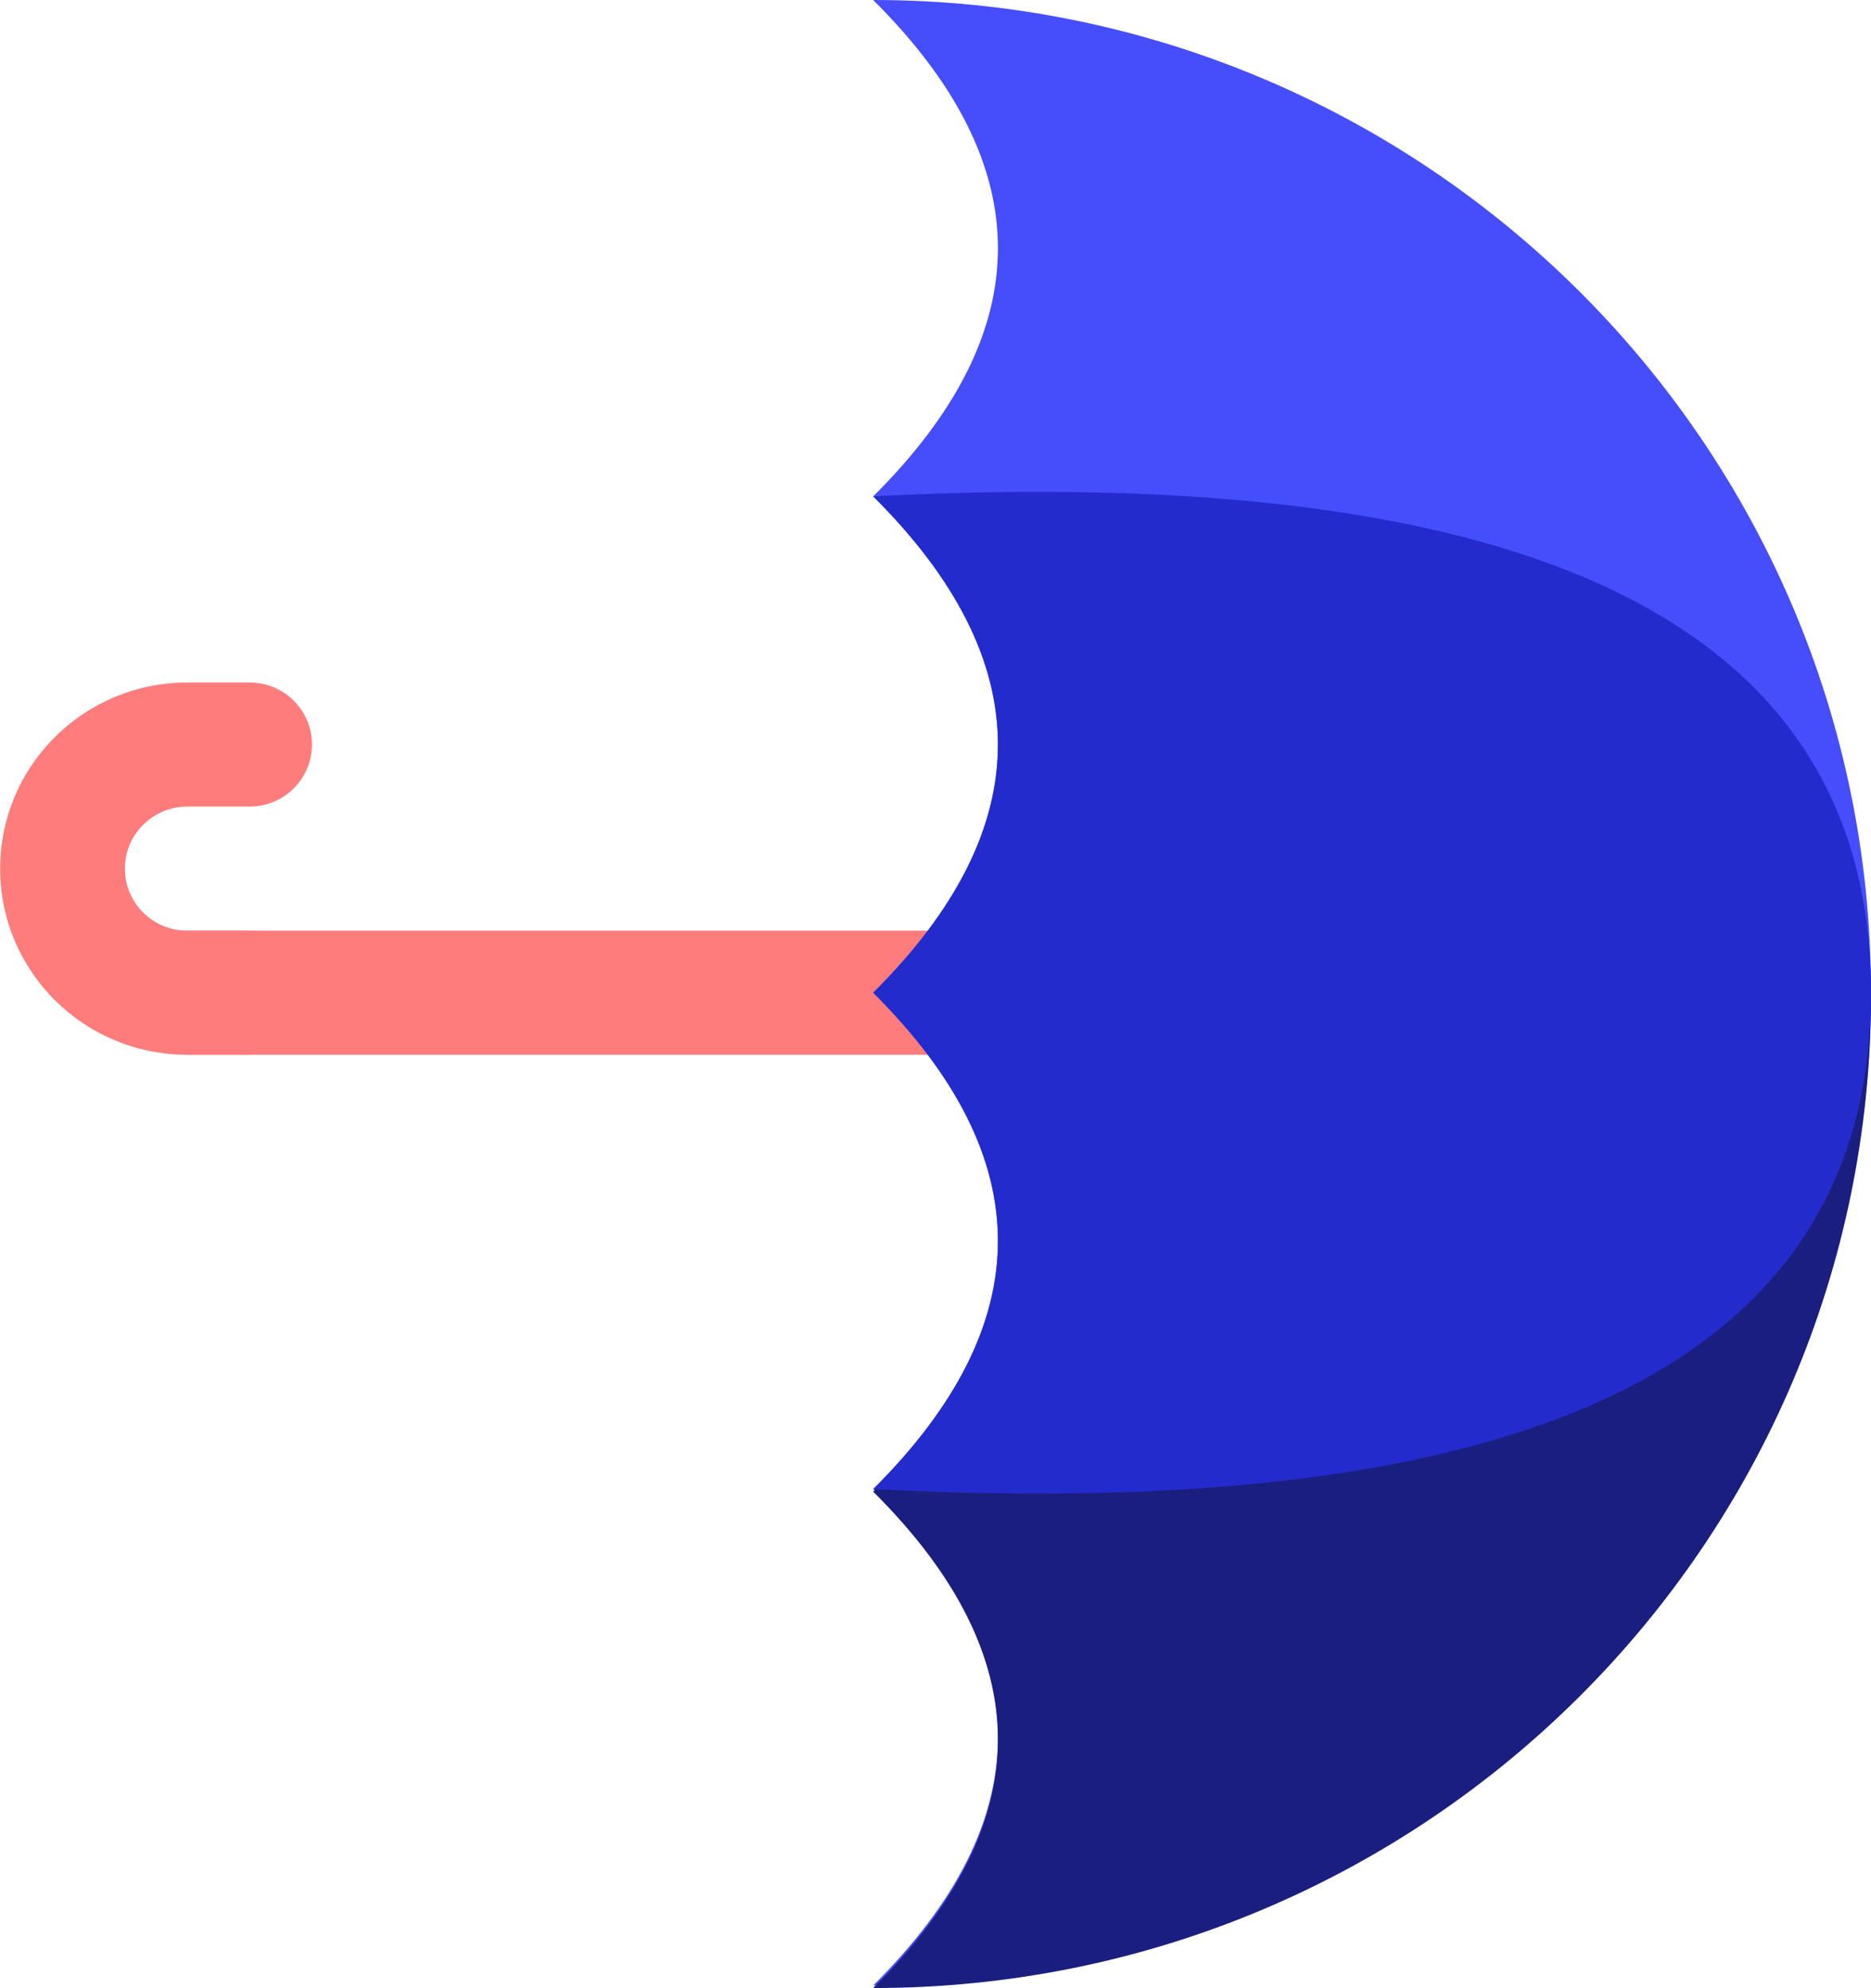 <svg width="753" height="800" viewBox="0 0 753 800" fill="none" xmlns="http://www.w3.org/2000/svg">
<path d="M376.529 424.449V374.514H75.353V424.449H376.529Z" fill="#FF7C7C"/>
<path d="M125.553 399.482C125.553 412.286 115.864 422.839 103.382 424.282L100.455 424.45H75.357C33.773 424.45 0.063 390.914 0.063 349.547C0.063 309.656 31.408 277.049 70.933 274.771L75.357 274.644H100.455C114.316 274.644 125.553 285.822 125.553 299.611C125.553 312.416 115.864 322.969 103.382 324.411L100.455 324.579H75.357C61.495 324.579 50.259 335.757 50.259 349.547C50.259 362.351 59.947 372.904 72.43 374.346L75.357 374.514H100.455C114.316 374.514 125.553 385.693 125.553 399.482Z" fill="#FF7C7C"/>
<path fill-rule="evenodd" clip-rule="evenodd" d="M351.43 798.964C573.21 798.964 752.998 620.11 752.998 399.482C752.998 178.854 573.21 0 351.43 0C384.894 33.29 401.626 66.58 401.626 99.871C401.626 133.161 384.894 166.451 351.43 199.741C384.894 233.031 401.626 266.321 401.626 299.611C401.626 332.902 384.894 366.192 351.43 399.482C384.894 432.772 401.626 466.062 401.626 499.352C401.626 532.643 384.894 565.933 351.43 599.223C384.894 632.513 401.626 665.803 401.626 699.093C401.626 732.384 384.894 765.674 351.43 798.964Z" fill="#464DFB"/>
<path fill-rule="evenodd" clip-rule="evenodd" d="M753 400.518C753 621.146 573.212 800 351.431 800C384.895 766.71 401.627 733.42 401.627 700.13C401.627 666.839 384.895 633.549 351.431 600.259C619.144 320.013 753 253.433 753 400.518Z" fill="#1A1E7F"/>
<path fill-rule="evenodd" clip-rule="evenodd" d="M753 399.482C753 252.397 619.144 185.816 351.431 199.741C384.895 233.031 401.627 266.321 401.627 299.612C401.627 332.902 384.895 366.192 351.431 399.482C384.895 432.772 401.627 466.062 401.627 499.353C401.627 532.643 384.895 565.933 351.431 599.223C619.144 613.148 753 546.567 753 399.482Z" fill="#242BCC"/>
</svg>
